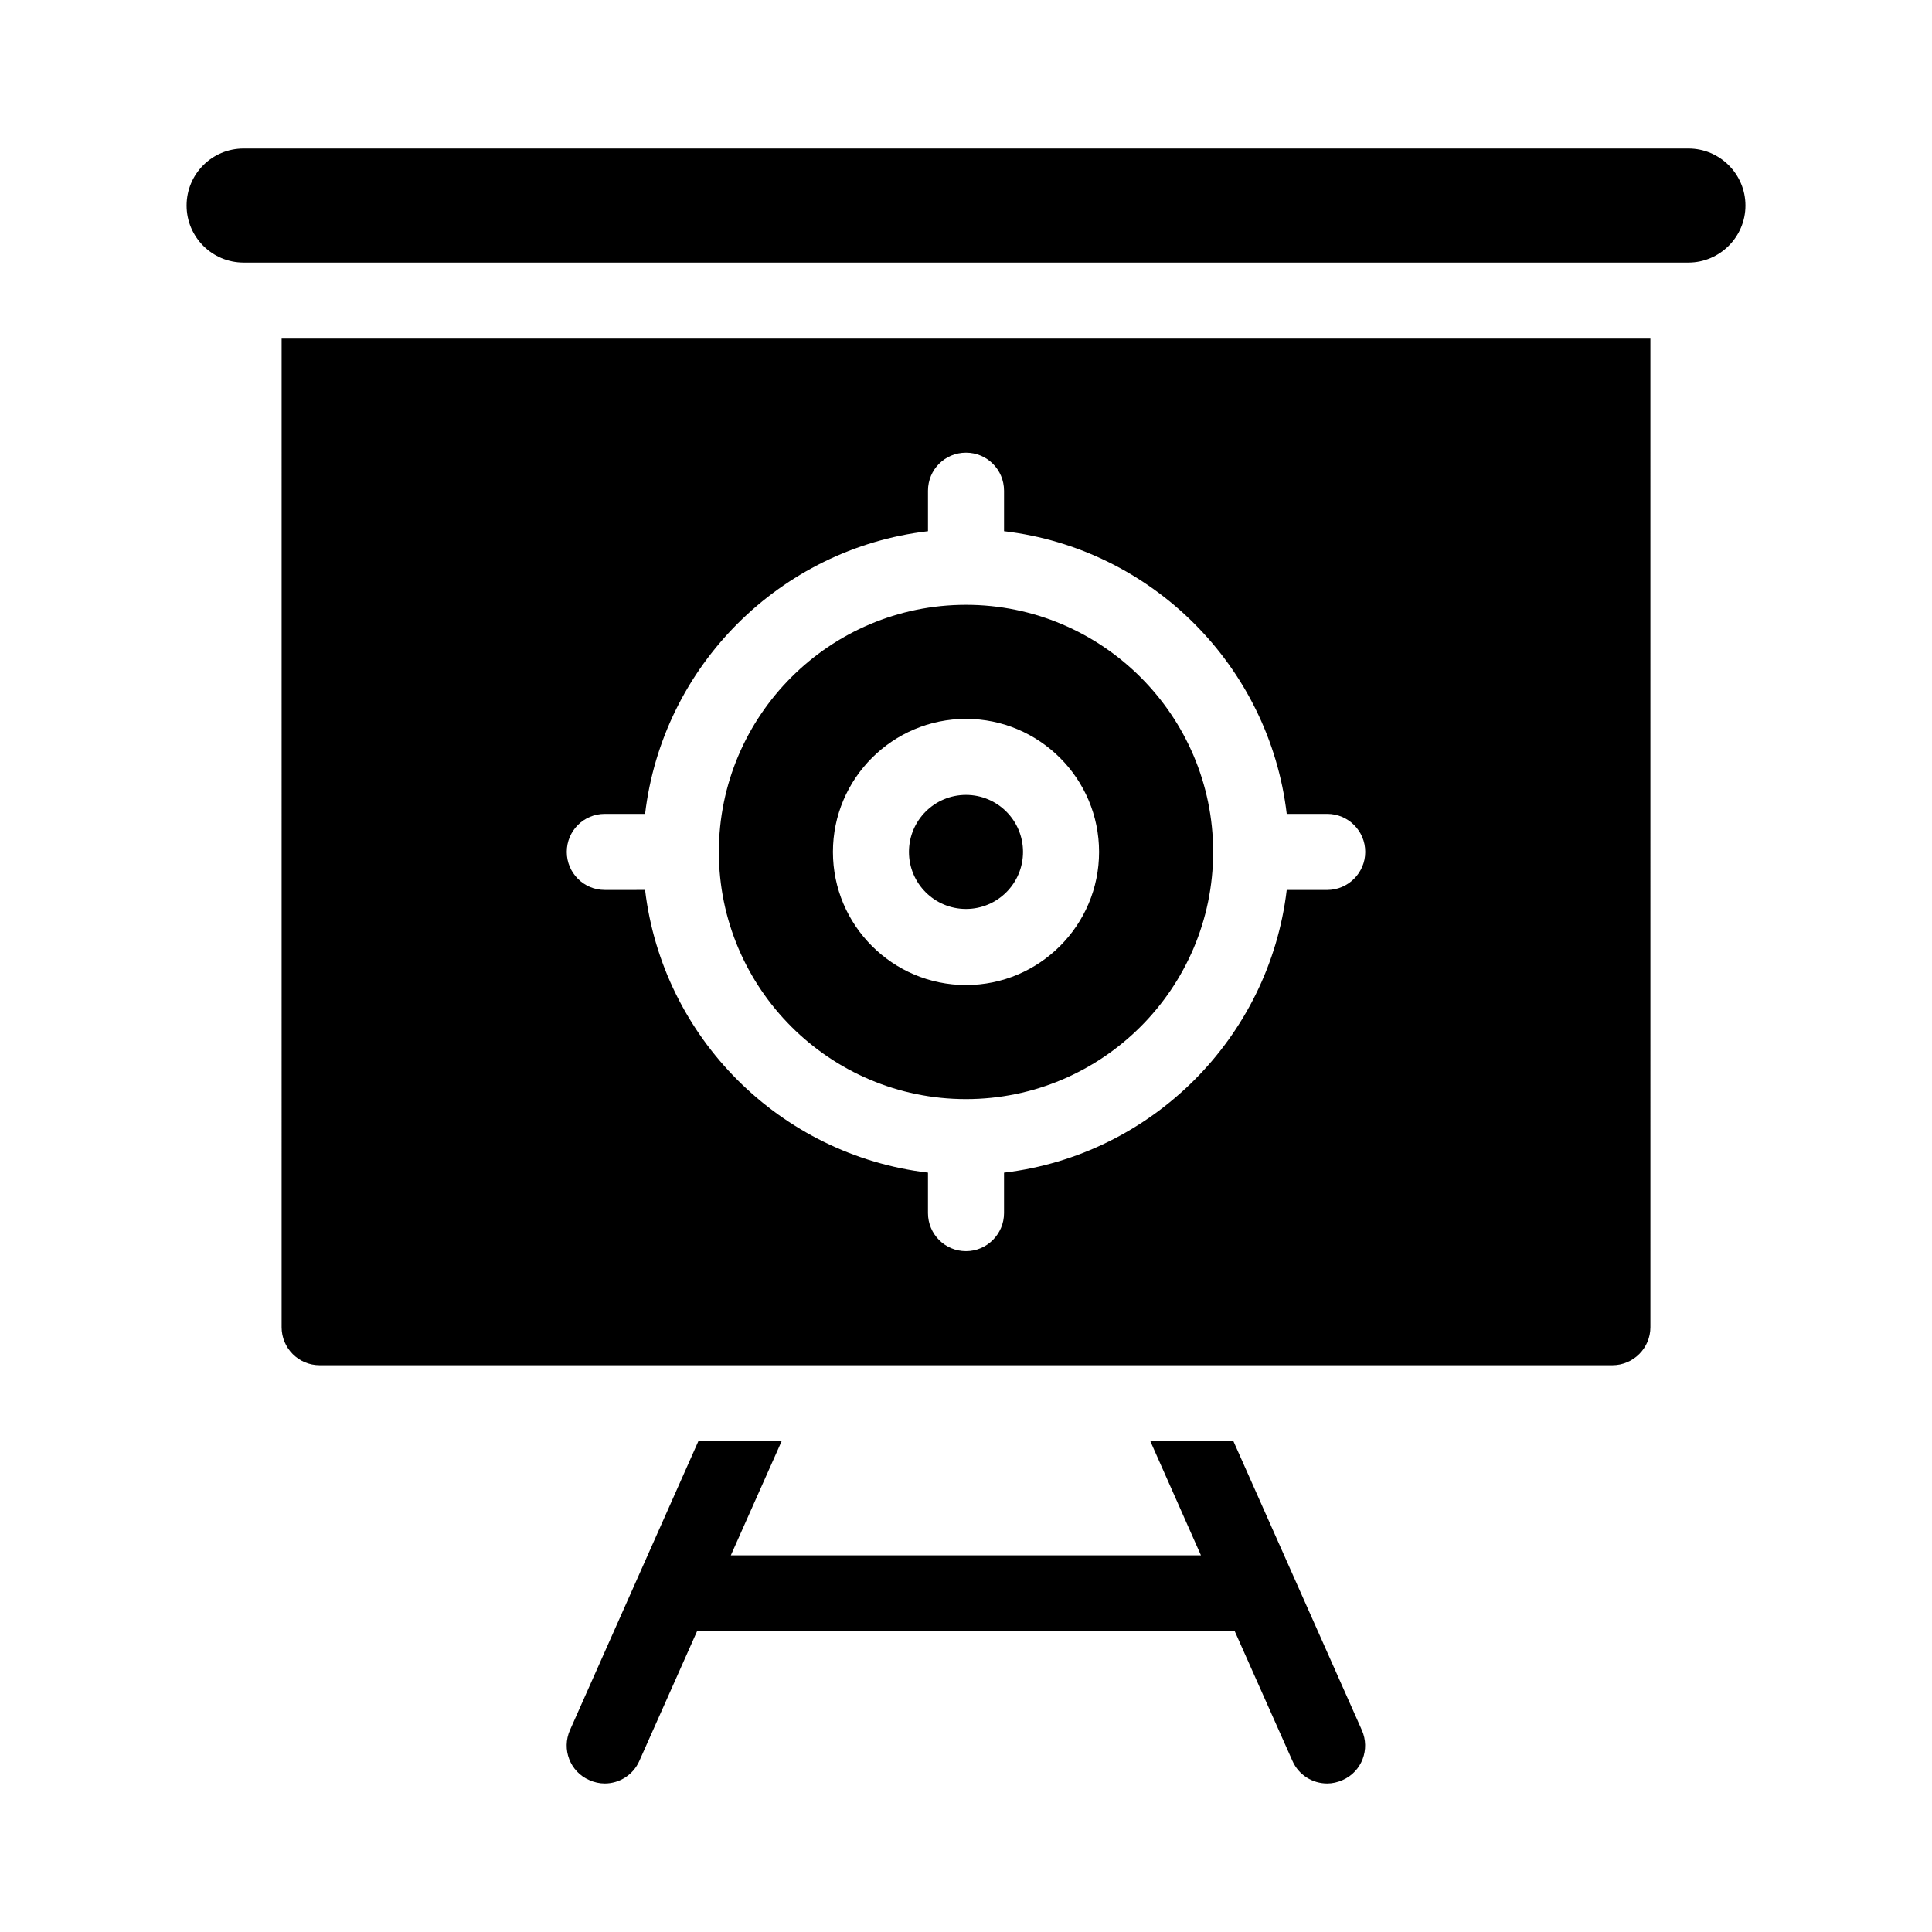 <?xml version="1.0" encoding="UTF-8"?>
<!-- Uploaded to: ICON Repo, www.iconrepo.com, Generator: ICON Repo Mixer Tools -->
<svg fill="#000000" width="800px" height="800px" version="1.1" viewBox="144 144 512 512" xmlns="http://www.w3.org/2000/svg">
 <g>
  <path d="m470.88 525.95h-22.016l13.402 30.23h-124.59l13.453-30.23h-22.066l-34.008 76.527c-2.266 5.09 0 11.035 5.09 13.25 1.359 0.609 2.719 0.91 4.129 0.91 3.828 0 7.508-2.215 9.168-5.996l15.27-34.309h142.53l15.266 34.309c1.66 3.777 5.34 5.996 9.219 5.996 1.359 0 2.719-0.301 4.082-0.906 5.09-2.215 7.356-8.16 5.09-13.25z"/>
  <path d="m400 435.27c36.074 0 65.496-29.371 65.496-65.496s-29.422-65.496-65.496-65.496c-36.125 0-65.496 29.371-65.496 65.496s29.371 65.496 65.496 65.496zm0-100.76c19.445 0 35.266 15.82 35.266 35.266 0 19.445-15.82 35.266-35.266 35.266s-35.266-15.82-35.266-35.266c-0.004-19.445 15.816-35.266 35.266-35.266z"/>
  <path d="m218.63 495.72c0 5.543 4.484 10.078 10.078 10.078h342.59c5.543 0 10.078-4.535 10.078-10.078l-0.004-261.98h-362.74zm85.645-136.03h10.68c4.637-39.195 35.77-70.332 74.969-74.918v-10.73c0-5.594 4.484-10.078 10.078-10.078 5.543 0 10.078 4.484 10.078 10.078v10.73c39.145 4.586 70.281 35.719 74.918 74.918h10.727c5.543 0 10.078 4.484 10.078 10.078 0 5.543-4.535 10.078-10.078 10.078h-10.73c-4.637 39.145-35.77 70.281-74.918 74.918v10.723c0 5.543-4.535 10.078-10.078 10.078-5.594 0-10.078-4.535-10.078-10.078v-10.73c-39.195-4.637-70.332-35.77-74.969-74.918l-10.676 0.004c-5.594 0-10.078-4.535-10.078-10.078 0.004-5.594 4.488-10.074 10.078-10.074z"/>
  <path d="m591.45 183.36h-382.89c-8.363 0-15.113 6.75-15.113 15.113 0 8.312 6.75 15.113 15.113 15.113h382.89c8.312 0 15.113-6.801 15.113-15.113 0-8.359-6.801-15.113-15.113-15.113z"/>
  <path d="m415.11 369.77c0 8.348-6.766 15.113-15.113 15.113s-15.117-6.766-15.117-15.113c0-8.348 6.769-15.113 15.117-15.113s15.113 6.766 15.113 15.113"/>
 </g>
</svg>